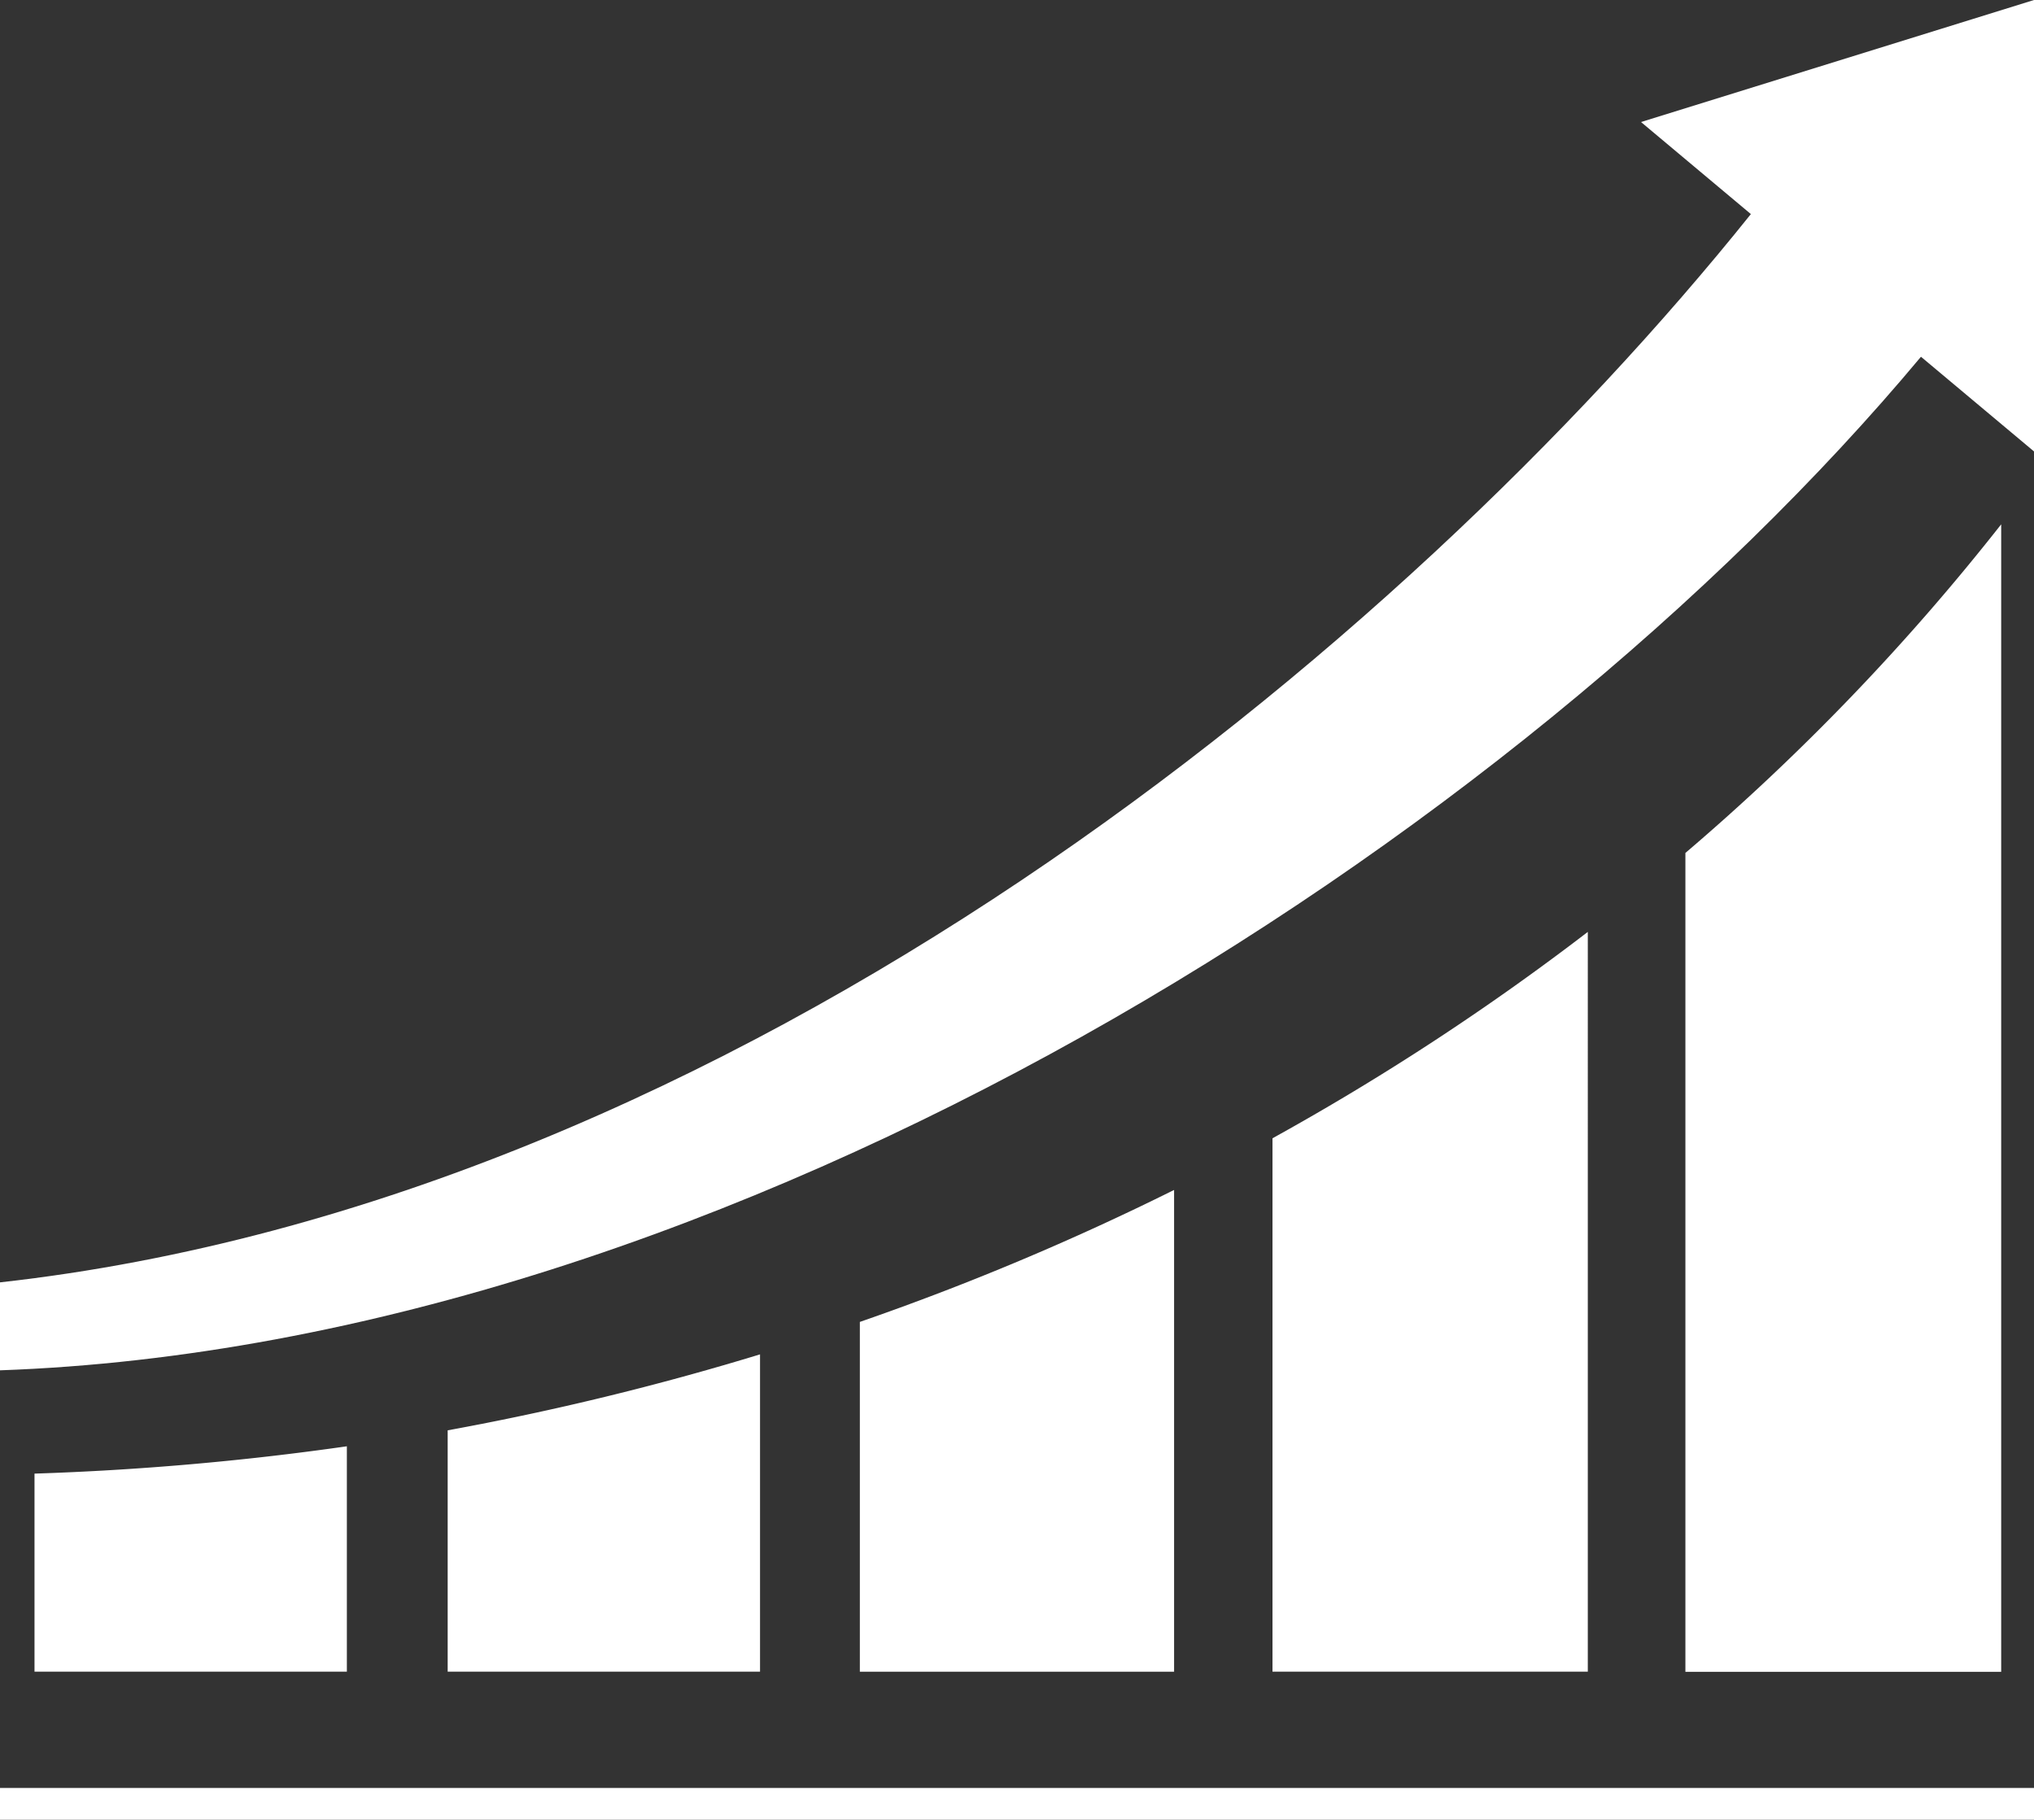 <svg id="company_philosophy_icon03" xmlns="http://www.w3.org/2000/svg" width="66.022" height="59.067" viewBox="0 0 66.022 59.067">
  <rect x="0" y="0" width="66.022" height="59.067" fill="#333333" stroke="none"/>
  <rect id="長方形_922" data-name="長方形 922" width="66.022" height="1.032" transform="translate(0 58.036)" fill="#fff"/>
  <path id="パス_725" data-name="パス 725" d="M112.688,370.384v7.834h10.139v-10.3A90.312,90.312,0,0,1,112.688,370.384Z" transform="translate(-98.157 -323.956)" fill="#fff"/>
  <path id="パス_726" data-name="パス 726" d="M8.688,391.918v6.429H18.827v-7.316A92.867,92.867,0,0,1,8.688,391.918Z" transform="translate(-7.568 -344.085)" fill="#fff"/>
  <path id="パス_727" data-name="パス 727" d="M216.438,330.784v11.354h10.2V326.5A86.6,86.6,0,0,1,216.438,330.784Z" transform="translate(-188.528 -287.875)" fill="#fff"/>
  <path id="パス_728" data-name="パス 728" d="M320.313,268.246V285.56h10.235V261.547A81.916,81.916,0,0,1,320.313,268.246Z" transform="translate(-279.009 -231.298)" fill="#fff"/>
  <path id="パス_729" data-name="パス 729" d="M424.25,169.62V196.2H434.5V158.953A74.529,74.529,0,0,1,424.25,169.62Z" transform="translate(-369.543 -141.934)" fill="#fff"/>
  <path id="パス_730" data-name="パス 730" d="M53.266,30.93l3.566,2.988C45.513,48.042,23.906,65.932,0,68.594v2.855c23.711-.838,49.144-17.08,62.353-32.9l3.669,3.073V26.969Z" transform="translate(0 -26.969)" fill="#fff"/>
</svg>
